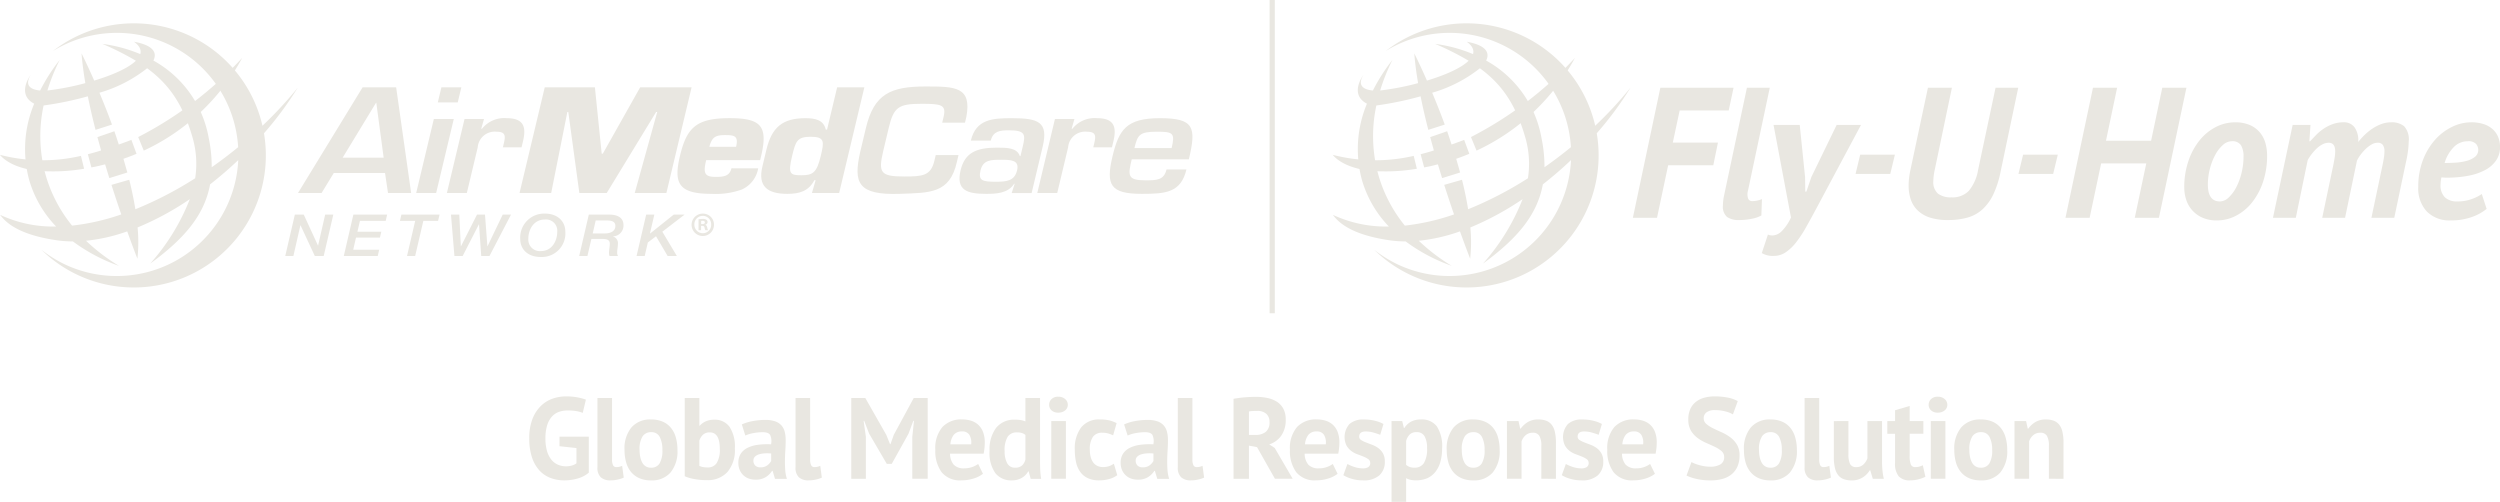 <svg xmlns="http://www.w3.org/2000/svg" xmlns:xlink="http://www.w3.org/1999/xlink" width="430.008" height="86.317" viewBox="0 0 430.008 86.317"><defs><clipPath id="clip-path"><rect id="Rectangle_55" data-name="Rectangle 55" width="430.008" height="86.317" fill="#e9e7e1"></rect></clipPath></defs><g id="Group_106" data-name="Group 106" clip-path="url(#clip-path)"><path id="Path_1090" data-name="Path 1090" d="M161.7,124.139h5.044v6.191a5.018,5.018,0,0,1-1.942,1.012,8.224,8.224,0,0,1-2.232.318,6.791,6.791,0,0,1-2.406-.417,4.93,4.93,0,0,1-1.923-1.3,6.23,6.23,0,0,1-1.276-2.252,10.185,10.185,0,0,1-.464-3.254,9.032,9.032,0,0,1,.551-3.344,6.285,6.285,0,0,1,1.45-2.242,5.459,5.459,0,0,1,2.02-1.25,6.938,6.938,0,0,1,2.281-.387,10.368,10.368,0,0,1,2.039.178,9.34,9.34,0,0,1,1.4.378l-.542,2.282a5.359,5.359,0,0,0-1.082-.308,8.789,8.789,0,0,0-1.527-.109,4.354,4.354,0,0,0-1.527.258,2.95,2.95,0,0,0-1.208.843,4.05,4.05,0,0,0-.793,1.5,7.653,7.653,0,0,0-.28,2.222,7.537,7.537,0,0,0,.27,2.153,4.209,4.209,0,0,0,.754,1.489,2.98,2.98,0,0,0,1.131.863,3.469,3.469,0,0,0,1.382.278,3.826,3.826,0,0,0,.985-.129,2.225,2.225,0,0,0,.812-.388V126.1l-2.919-.318Z" transform="translate(-65.466 -49.033)" fill="#e9e7e1"></path><path id="Path_1091" data-name="Path 1091" d="M179.177,128.247a2.211,2.211,0,0,0,.174,1.012.591.591,0,0,0,.561.317,2.553,2.553,0,0,0,.454-.039,2.69,2.69,0,0,0,.55-.179l.271,2.024a4.612,4.612,0,0,1-.947.317,5.394,5.394,0,0,1-1.315.159,2.421,2.421,0,0,1-1.681-.525,2.247,2.247,0,0,1-.58-1.736V117.691h2.512Z" transform="translate(-73.903 -49.233)" fill="#e9e7e1"></path><path id="Path_1092" data-name="Path 1092" d="M184.671,129.275a5.683,5.683,0,0,1,1.2-3.879,4.249,4.249,0,0,1,3.363-1.359,4.922,4.922,0,0,1,2.01.378,3.754,3.754,0,0,1,1.411,1.061,4.573,4.573,0,0,1,.841,1.657,7.729,7.729,0,0,1,.28,2.144,5.713,5.713,0,0,1-1.188,3.879,4.218,4.218,0,0,1-3.354,1.359,4.924,4.924,0,0,1-2.009-.377,3.842,3.842,0,0,1-1.422-1.061,4.5,4.5,0,0,1-.85-1.657,7.7,7.7,0,0,1-.281-2.143m2.59,0a5.925,5.925,0,0,0,.116,1.21,3.439,3.439,0,0,0,.347.972,1.625,1.625,0,0,0,1.508.873,1.637,1.637,0,0,0,1.469-.734,4.324,4.324,0,0,0,.483-2.321,4.741,4.741,0,0,0-.444-2.212,1.565,1.565,0,0,0-1.508-.844,1.7,1.7,0,0,0-1.45.715,4.05,4.05,0,0,0-.522,2.341" transform="translate(-77.252 -51.887)" fill="#e9e7e1"></path><path id="Path_1093" data-name="Path 1093" d="M202.482,117.69h2.512v4.762h.077a2.844,2.844,0,0,1,1.044-.754,3.509,3.509,0,0,1,1.411-.277,3.123,3.123,0,0,1,2.657,1.22,6.177,6.177,0,0,1,.918,3.72,5.787,5.787,0,0,1-1.286,4.068,4.569,4.569,0,0,1-3.527,1.389,11.36,11.36,0,0,1-2.262-.208,6.62,6.62,0,0,1-1.546-.467Zm4.31,5.913a1.7,1.7,0,0,0-1.131.367,2.308,2.308,0,0,0-.667,1.062v4.326a2.23,2.23,0,0,0,.667.218,4.663,4.663,0,0,0,.764.06,1.774,1.774,0,0,0,1.555-.764,4.334,4.334,0,0,0,.532-2.431q0-2.837-1.72-2.837" transform="translate(-84.703 -49.232)" fill="#e9e7e1"></path><path id="Path_1094" data-name="Path 1094" d="M218.931,124.946a8.087,8.087,0,0,1,1.837-.566,11.612,11.612,0,0,1,2.222-.208,4.933,4.933,0,0,1,1.682.248,2.546,2.546,0,0,1,1.073.7,2.651,2.651,0,0,1,.561,1.091,5.725,5.725,0,0,1,.165,1.429q0,.874-.058,1.757t-.067,1.736q-.011.853.048,1.657a6.367,6.367,0,0,0,.29,1.518h-2.049l-.407-1.369h-.1A3.473,3.473,0,0,1,223.058,134a3.187,3.187,0,0,1-1.769.446,3.376,3.376,0,0,1-1.217-.208,2.634,2.634,0,0,1-.928-.6,2.7,2.7,0,0,1-.6-.913,3.113,3.113,0,0,1-.212-1.181,2.816,2.816,0,0,1,.4-1.538,2.884,2.884,0,0,1,1.14-1.012,5.556,5.556,0,0,1,1.778-.536,12.22,12.22,0,0,1,2.31-.089,2.637,2.637,0,0,0-.155-1.6q-.29-.487-1.3-.486a8.594,8.594,0,0,0-1.594.159,5.733,5.733,0,0,0-1.382.416Zm3.189,7.382a1.9,1.9,0,0,0,1.2-.347,2.406,2.406,0,0,0,.657-.744v-1.29a6.656,6.656,0,0,0-1.15-.02,4.15,4.15,0,0,0-.976.178,1.642,1.642,0,0,0-.677.4.9.9,0,0,0-.251.655,1.144,1.144,0,0,0,.319.863,1.213,1.213,0,0,0,.879.307" transform="translate(-91.333 -51.944)" fill="#e9e7e1"></path><path id="Path_1095" data-name="Path 1095" d="M237.756,128.247a2.211,2.211,0,0,0,.174,1.012.592.592,0,0,0,.561.317,2.553,2.553,0,0,0,.454-.039,2.689,2.689,0,0,0,.55-.179l.271,2.024a4.612,4.612,0,0,1-.947.317,5.394,5.394,0,0,1-1.315.159,2.421,2.421,0,0,1-1.681-.525,2.247,2.247,0,0,1-.58-1.736V117.691h2.512Z" transform="translate(-98.408 -49.233)" fill="#e9e7e1"></path><path id="Path_1096" data-name="Path 1096" d="M262.219,124.377l.29-2.758h-.116l-.831,2.223-2.88,5.179h-.85l-3.035-5.2-.85-2.2h-.1l.387,2.738v7.223h-2.513V117.69h2.416l3.615,6.35.638,1.587h.077l.579-1.627,3.421-6.31h2.4v13.89h-2.648Z" transform="translate(-105.302 -49.232)" fill="#e9e7e1"></path><path id="Path_1097" data-name="Path 1097" d="M284.772,133.381a4.878,4.878,0,0,1-1.575.8,6.737,6.737,0,0,1-2.117.326,4.052,4.052,0,0,1-3.421-1.4,6.127,6.127,0,0,1-1.082-3.84,5.587,5.587,0,0,1,1.218-3.929,4.441,4.441,0,0,1,3.421-1.31,5.2,5.2,0,0,1,1.43.2,3.319,3.319,0,0,1,1.237.655,3.226,3.226,0,0,1,.87,1.23,4.937,4.937,0,0,1,.329,1.924,8.922,8.922,0,0,1-.049.893c-.032.317-.08.649-.144.992H279.11a2.953,2.953,0,0,0,.626,1.885,2.354,2.354,0,0,0,1.839.636,4.032,4.032,0,0,0,2.369-.754Zm-3.587-7.282a1.725,1.725,0,0,0-1.451.6,3.051,3.051,0,0,0-.567,1.618h3.576a2.57,2.57,0,0,0-.317-1.647,1.4,1.4,0,0,0-1.24-.575" transform="translate(-115.698 -51.887)" fill="#e9e7e1"></path><path id="Path_1098" data-name="Path 1098" d="M301.3,128.089q0,.834.02,1.667a14.334,14.334,0,0,0,.174,1.845h-1.8l-.348-1.29h-.077a2.953,2.953,0,0,1-1.111,1.121,3.317,3.317,0,0,1-1.711.426,3.438,3.438,0,0,1-2.822-1.23,6.04,6.04,0,0,1-1.005-3.85,6.192,6.192,0,0,1,1.121-3.948,3.947,3.947,0,0,1,3.285-1.409,5.785,5.785,0,0,1,.986.07,3.837,3.837,0,0,1,.773.228v-4.028H301.3Zm-4.271,1.587a1.718,1.718,0,0,0,1.16-.366,2,2,0,0,0,.6-1.062v-4.206a1.912,1.912,0,0,0-.6-.327,2.757,2.757,0,0,0-.851-.109,1.841,1.841,0,0,0-1.594.734,4.456,4.456,0,0,0-.531,2.52,4.163,4.163,0,0,0,.435,2.043,1.471,1.471,0,0,0,1.382.774" transform="translate(-122.412 -49.233)" fill="#e9e7e1"></path><path id="Path_1099" data-name="Path 1099" d="M310.237,118.7a1.328,1.328,0,0,1,.415-.982,1.576,1.576,0,0,1,1.151-.406,1.718,1.718,0,0,1,1.188.406,1.277,1.277,0,0,1,.454.982,1.214,1.214,0,0,1-.454.963,1.771,1.771,0,0,1-1.188.387,1.623,1.623,0,0,1-1.151-.387,1.261,1.261,0,0,1-.415-.963m.367,2.8h2.513v9.921H310.6Z" transform="translate(-129.779 -49.076)" fill="#e9e7e1"></path><path id="Path_1100" data-name="Path 1100" d="M325.119,133.62a4.148,4.148,0,0,1-1.4.664,6.282,6.282,0,0,1-1.692.228,4.6,4.6,0,0,1-1.961-.376,3.36,3.36,0,0,1-1.3-1.062,4.431,4.431,0,0,1-.725-1.657,9.612,9.612,0,0,1-.222-2.143,6.019,6.019,0,0,1,1.1-3.879,3.888,3.888,0,0,1,3.209-1.359,6.607,6.607,0,0,1,1.711.179,5.719,5.719,0,0,1,1.169.456l-.6,2.1a4.981,4.981,0,0,0-.88-.337,3.769,3.769,0,0,0-1-.119,1.876,1.876,0,0,0-1.584.7,3.718,3.718,0,0,0-.542,2.252,4.778,4.778,0,0,0,.135,1.171,2.881,2.881,0,0,0,.406.932,1.907,1.907,0,0,0,.706.625,2.148,2.148,0,0,0,1.014.228,3.069,3.069,0,0,0,1.082-.168,3.81,3.81,0,0,0,.792-.407Z" transform="translate(-132.948 -51.887)" fill="#e9e7e1"></path><path id="Path_1101" data-name="Path 1101" d="M331.969,124.946a8.1,8.1,0,0,1,1.837-.566,11.612,11.612,0,0,1,2.222-.208,4.933,4.933,0,0,1,1.682.248,2.546,2.546,0,0,1,1.073.7,2.651,2.651,0,0,1,.561,1.091,5.724,5.724,0,0,1,.165,1.429q0,.874-.058,1.757t-.068,1.736q-.01.853.048,1.657a6.367,6.367,0,0,0,.29,1.518h-2.049l-.406-1.369h-.1A3.482,3.482,0,0,1,336.1,134a3.187,3.187,0,0,1-1.769.446,3.377,3.377,0,0,1-1.217-.208,2.634,2.634,0,0,1-.928-.6,2.712,2.712,0,0,1-.6-.913,3.124,3.124,0,0,1-.212-1.181,2.816,2.816,0,0,1,.4-1.538,2.888,2.888,0,0,1,1.14-1.012,5.556,5.556,0,0,1,1.778-.536,12.22,12.22,0,0,1,2.31-.089,2.637,2.637,0,0,0-.155-1.6q-.29-.487-1.295-.486a8.6,8.6,0,0,0-1.594.159,5.732,5.732,0,0,0-1.382.416Zm3.189,7.382a1.9,1.9,0,0,0,1.2-.347,2.406,2.406,0,0,0,.657-.744v-1.29a6.656,6.656,0,0,0-1.15-.02,4.15,4.15,0,0,0-.976.178,1.636,1.636,0,0,0-.676.4.9.9,0,0,0-.251.655,1.144,1.144,0,0,0,.319.863,1.213,1.213,0,0,0,.879.307" transform="translate(-138.619 -51.944)" fill="#e9e7e1"></path><path id="Path_1102" data-name="Path 1102" d="M350.794,128.247a2.211,2.211,0,0,0,.174,1.012.591.591,0,0,0,.561.317,2.552,2.552,0,0,0,.454-.039,2.689,2.689,0,0,0,.55-.179l.271,2.024a4.613,4.613,0,0,1-.947.317,5.394,5.394,0,0,1-1.315.159,2.421,2.421,0,0,1-1.681-.525,2.247,2.247,0,0,1-.58-1.736V117.691h2.512Z" transform="translate(-145.694 -49.233)" fill="#e9e7e1"></path><path id="Path_1103" data-name="Path 1103" d="M364.761,117.686q.444-.079.957-.149t1.024-.109q.512-.04,1-.059c.321-.013.618-.02.889-.02a9.7,9.7,0,0,1,1.866.179,5.01,5.01,0,0,1,1.643.615,3.258,3.258,0,0,1,1.159,1.2,3.833,3.833,0,0,1,.435,1.915,4.634,4.634,0,0,1-.774,2.778,3.987,3.987,0,0,1-2.067,1.488l.947.615,3.093,5.3h-3.054L368.8,126l-1.391-.258v5.7h-2.648Zm4.059,2.084c-.27,0-.539.007-.8.02a2.916,2.916,0,0,0-.61.079V123.9h1.12a2.778,2.778,0,0,0,1.76-.516,2.042,2.042,0,0,0,.656-1.707,1.818,1.818,0,0,0-.541-1.4,2.236,2.236,0,0,0-1.585-.507" transform="translate(-152.587 -49.09)" fill="#e9e7e1"></path><path id="Path_1104" data-name="Path 1104" d="M389.635,133.381a4.868,4.868,0,0,1-1.575.8,6.742,6.742,0,0,1-2.117.326,4.054,4.054,0,0,1-3.421-1.4,6.131,6.131,0,0,1-1.083-3.84,5.589,5.589,0,0,1,1.218-3.929,4.441,4.441,0,0,1,3.421-1.31,5.2,5.2,0,0,1,1.431.2,3.319,3.319,0,0,1,1.237.655,3.239,3.239,0,0,1,.87,1.23,4.949,4.949,0,0,1,.328,1.924,8.94,8.94,0,0,1-.048.893c-.032.317-.081.649-.145.992h-5.78a2.959,2.959,0,0,0,.626,1.885,2.356,2.356,0,0,0,1.84.636,3.808,3.808,0,0,0,1.416-.249,3.85,3.85,0,0,0,.953-.505Zm-3.586-7.282a1.726,1.726,0,0,0-1.452.6,3.047,3.047,0,0,0-.567,1.618h3.575a2.562,2.562,0,0,0-.317-1.647,1.4,1.4,0,0,0-1.24-.575" transform="translate(-159.565 -51.887)" fill="#e9e7e1"></path><path id="Path_1105" data-name="Path 1105" d="M401.844,131.5a.747.747,0,0,0-.329-.635,3.91,3.91,0,0,0-.811-.436q-.483-.2-1.063-.407a3.959,3.959,0,0,1-1.063-.575,3.109,3.109,0,0,1-.811-.933,3.385,3.385,0,0,1,.522-3.7,3.524,3.524,0,0,1,2.455-.774,7.684,7.684,0,0,1,1.99.238,5.67,5.67,0,0,1,1.392.535l-.56,1.865q-.446-.178-1.121-.377a4.857,4.857,0,0,0-1.372-.2q-1.12,0-1.12.893a.664.664,0,0,0,.328.575,4.249,4.249,0,0,0,.812.407q.483.188,1.063.407a4.622,4.622,0,0,1,1.063.565,2.937,2.937,0,0,1,.812.9,2.782,2.782,0,0,1,.328,1.429,3.062,3.062,0,0,1-.938,2.372,4.025,4.025,0,0,1-2.812.863,6.719,6.719,0,0,1-1.923-.267,5.843,5.843,0,0,1-1.459-.625l.7-1.925a6.534,6.534,0,0,0,1.179.505,4.666,4.666,0,0,0,1.507.249,1.628,1.628,0,0,0,.9-.219.806.806,0,0,0,.339-.733" transform="translate(-166.167 -51.887)" fill="#e9e7e1"></path><path id="Path_1106" data-name="Path 1106" d="M411.479,124.314h1.836l.29,1.19h.077a3.237,3.237,0,0,1,1.19-1.111,3.585,3.585,0,0,1,1.671-.357,3.225,3.225,0,0,1,2.726,1.181,6.285,6.285,0,0,1,.908,3.8,8.4,8.4,0,0,1-.29,2.292,4.866,4.866,0,0,1-.86,1.736,3.77,3.77,0,0,1-1.391,1.092,5.092,5.092,0,0,1-2.87.287,3.342,3.342,0,0,1-.774-.287V138.2h-2.512Zm4.31,1.9a1.644,1.644,0,0,0-1.149.378,2.471,2.471,0,0,0-.648,1.131v4.128a2.329,2.329,0,0,0,.59.347,2.265,2.265,0,0,0,.841.129,1.841,1.841,0,0,0,1.623-.784,4.691,4.691,0,0,0,.542-2.588,3.984,3.984,0,0,0-.425-2.024,1.476,1.476,0,0,0-1.373-.715" transform="translate(-172.131 -51.887)" fill="#e9e7e1"></path><path id="Path_1107" data-name="Path 1107" d="M427.794,129.275a5.68,5.68,0,0,1,1.2-3.879,4.246,4.246,0,0,1,3.363-1.359,4.925,4.925,0,0,1,2.011.378,3.757,3.757,0,0,1,1.411,1.061,4.582,4.582,0,0,1,.841,1.657,7.729,7.729,0,0,1,.28,2.144,5.713,5.713,0,0,1-1.188,3.879,4.218,4.218,0,0,1-3.354,1.359,4.927,4.927,0,0,1-2.01-.377,3.831,3.831,0,0,1-1.421-1.061,4.513,4.513,0,0,1-.85-1.657,7.722,7.722,0,0,1-.28-2.143m2.59,0a5.927,5.927,0,0,0,.116,1.21,3.422,3.422,0,0,0,.348.972,1.624,1.624,0,0,0,1.507.873,1.639,1.639,0,0,0,1.469-.734,4.33,4.33,0,0,0,.483-2.321,4.749,4.749,0,0,0-.444-2.212,1.566,1.566,0,0,0-1.508-.844,1.7,1.7,0,0,0-1.45.715,4.051,4.051,0,0,0-.521,2.341" transform="translate(-178.955 -51.887)" fill="#e9e7e1"></path><path id="Path_1108" data-name="Path 1108" d="M451.519,134.235V128.6a3.39,3.39,0,0,0-.339-1.746,1.252,1.252,0,0,0-1.149-.536,1.782,1.782,0,0,0-1.208.427,2.375,2.375,0,0,0-.706,1.062v6.429h-2.512v-9.921h1.99l.29,1.309h.077a4.2,4.2,0,0,1,1.179-1.111,3.422,3.422,0,0,1,1.895-.476,3.813,3.813,0,0,1,1.275.2,2.174,2.174,0,0,1,.947.655,3,3,0,0,1,.58,1.24,8.205,8.205,0,0,1,.194,1.935v6.171Z" transform="translate(-186.406 -51.887)" fill="#e9e7e1"></path><path id="Path_1109" data-name="Path 1109" d="M466.439,131.5a.747.747,0,0,0-.329-.635,3.909,3.909,0,0,0-.811-.436q-.483-.2-1.063-.407a3.958,3.958,0,0,1-1.063-.575,3.109,3.109,0,0,1-.811-.933,3.385,3.385,0,0,1,.522-3.7,3.524,3.524,0,0,1,2.455-.774,7.684,7.684,0,0,1,1.99.238,5.671,5.671,0,0,1,1.392.535l-.56,1.865q-.446-.178-1.121-.377a4.857,4.857,0,0,0-1.372-.2q-1.12,0-1.12.893a.664.664,0,0,0,.328.575,4.25,4.25,0,0,0,.812.407q.483.188,1.063.407a4.621,4.621,0,0,1,1.063.565,2.937,2.937,0,0,1,.812.9,2.782,2.782,0,0,1,.328,1.429,3.062,3.062,0,0,1-.938,2.372,4.024,4.024,0,0,1-2.812.863,6.719,6.719,0,0,1-1.923-.267,5.842,5.842,0,0,1-1.459-.625l.7-1.925a6.533,6.533,0,0,0,1.179.505,4.666,4.666,0,0,0,1.507.249,1.627,1.627,0,0,0,.9-.219.806.806,0,0,0,.339-.733" transform="translate(-193.189 -51.887)" fill="#e9e7e1"></path><path id="Path_1110" data-name="Path 1110" d="M483.472,133.381a4.868,4.868,0,0,1-1.575.8,6.742,6.742,0,0,1-2.117.326,4.054,4.054,0,0,1-3.421-1.4,6.131,6.131,0,0,1-1.082-3.84,5.59,5.59,0,0,1,1.218-3.929,4.441,4.441,0,0,1,3.421-1.31,5.2,5.2,0,0,1,1.431.2,3.319,3.319,0,0,1,1.237.655,3.239,3.239,0,0,1,.87,1.23,4.948,4.948,0,0,1,.328,1.924,8.931,8.931,0,0,1-.048.893c-.032.317-.081.649-.145.992h-5.78a2.96,2.96,0,0,0,.626,1.885,2.356,2.356,0,0,0,1.84.636,3.808,3.808,0,0,0,1.416-.249,3.851,3.851,0,0,0,.953-.505Zm-3.586-7.282a1.726,1.726,0,0,0-1.452.6,3.047,3.047,0,0,0-.567,1.618h3.575a2.562,2.562,0,0,0-.317-1.647,1.4,1.4,0,0,0-1.24-.575" transform="translate(-198.819 -51.887)" fill="#e9e7e1"></path><path id="Path_1111" data-name="Path 1111" d="M505.177,127.65a1.305,1.305,0,0,0-.455-1.031,4.961,4.961,0,0,0-1.14-.725q-.686-.326-1.488-.674a7.567,7.567,0,0,1-1.488-.853,4.3,4.3,0,0,1-1.14-1.26,3.68,3.68,0,0,1-.454-1.925,4.31,4.31,0,0,1,.329-1.756,3.275,3.275,0,0,1,.938-1.24,4,4,0,0,1,1.439-.734,6.735,6.735,0,0,1,1.856-.238,11.383,11.383,0,0,1,2.223.208,5.547,5.547,0,0,1,1.72.606l-.831,2.282a4.57,4.57,0,0,0-1.276-.507,7.073,7.073,0,0,0-1.836-.228,2.3,2.3,0,0,0-1.42.378,1.206,1.206,0,0,0-.493,1.012,1.262,1.262,0,0,0,.454.992,5.243,5.243,0,0,0,1.141.735q.686.338,1.488.695a7.976,7.976,0,0,1,1.488.863,4.37,4.37,0,0,1,1.14,1.251,3.507,3.507,0,0,1,.454,1.855,4.7,4.7,0,0,1-.357,1.915,3.634,3.634,0,0,1-1.006,1.34,4.2,4.2,0,0,1-1.565.793,7.445,7.445,0,0,1-2.02.258,10.506,10.506,0,0,1-2.551-.277,7.667,7.667,0,0,1-1.623-.556l.85-2.321a4.949,4.949,0,0,0,.551.258,6.747,6.747,0,0,0,.764.258,8.345,8.345,0,0,0,.9.2,5.884,5.884,0,0,0,.976.08,3.333,3.333,0,0,0,1.807-.407,1.377,1.377,0,0,0,.628-1.24" transform="translate(-208.618 -49.033)" fill="#e9e7e1"></path><path id="Path_1112" data-name="Path 1112" d="M515.682,129.275a5.68,5.68,0,0,1,1.2-3.879,4.246,4.246,0,0,1,3.363-1.359,4.924,4.924,0,0,1,2.011.378,3.752,3.752,0,0,1,1.411,1.061,4.582,4.582,0,0,1,.841,1.657,7.729,7.729,0,0,1,.281,2.144,5.713,5.713,0,0,1-1.189,3.879,4.218,4.218,0,0,1-3.354,1.359,4.929,4.929,0,0,1-2.01-.377,3.835,3.835,0,0,1-1.421-1.061,4.511,4.511,0,0,1-.85-1.657,7.722,7.722,0,0,1-.28-2.143m2.59,0a5.93,5.93,0,0,0,.116,1.21,3.423,3.423,0,0,0,.348.972,1.624,1.624,0,0,0,1.507.873,1.639,1.639,0,0,0,1.469-.734,4.33,4.33,0,0,0,.483-2.321,4.749,4.749,0,0,0-.444-2.212,1.566,1.566,0,0,0-1.508-.844,1.7,1.7,0,0,0-1.45.715,4.05,4.05,0,0,0-.521,2.341" transform="translate(-215.721 -51.887)" fill="#e9e7e1"></path><path id="Path_1113" data-name="Path 1113" d="M536.138,128.247a2.2,2.2,0,0,0,.174,1.012.59.59,0,0,0,.56.317,2.542,2.542,0,0,0,.454-.039,2.67,2.67,0,0,0,.551-.179l.27,2.024a4.585,4.585,0,0,1-.947.317,5.384,5.384,0,0,1-1.313.159,2.422,2.422,0,0,1-1.682-.525,2.247,2.247,0,0,1-.58-1.736V117.691h2.512Z" transform="translate(-223.227 -49.233)" fill="#e9e7e1"></path><path id="Path_1114" data-name="Path 1114" d="M544.776,124.514v5.635a4.005,4.005,0,0,0,.28,1.747,1.115,1.115,0,0,0,1.092.535,1.689,1.689,0,0,0,1.188-.436,2.687,2.687,0,0,0,.706-1.071v-6.41h2.512v6.905q0,.814.077,1.6a10.08,10.08,0,0,0,.232,1.419H548.97l-.444-1.468h-.077a3.668,3.668,0,0,1-1.237,1.25,3.458,3.458,0,0,1-1.875.5,4.054,4.054,0,0,1-1.314-.2,2.155,2.155,0,0,1-.967-.655,3.087,3.087,0,0,1-.589-1.231,7.8,7.8,0,0,1-.2-1.944v-6.171Z" transform="translate(-226.84 -52.087)" fill="#e9e7e1"></path><path id="Path_1115" data-name="Path 1115" d="M558.081,122.644h1.333v-1.865l2.513-.735v2.6h2.357v2.182h-2.357v3.809a3.876,3.876,0,0,0,.2,1.479.76.76,0,0,0,.764.446,2.466,2.466,0,0,0,.667-.079,4.466,4.466,0,0,0,.629-.238l.444,1.984a6.189,6.189,0,0,1-1.218.437,5.665,5.665,0,0,1-1.41.178,2.5,2.5,0,0,1-1.962-.7,3.437,3.437,0,0,1-.629-2.312v-5h-1.333Z" transform="translate(-233.457 -50.217)" fill="#e9e7e1"></path><path id="Path_1116" data-name="Path 1116" d="M570.308,118.7a1.327,1.327,0,0,1,.416-.982,1.575,1.575,0,0,1,1.149-.406,1.719,1.719,0,0,1,1.19.406,1.276,1.276,0,0,1,.454.982,1.213,1.213,0,0,1-.454.963,1.773,1.773,0,0,1-1.19.387,1.622,1.622,0,0,1-1.149-.387,1.259,1.259,0,0,1-.416-.963m.368,2.8h2.512v9.921h-2.512Z" transform="translate(-238.572 -49.076)" fill="#e9e7e1"></path><path id="Path_1117" data-name="Path 1117" d="M577.884,129.275a5.68,5.68,0,0,1,1.2-3.879,4.246,4.246,0,0,1,3.363-1.359,4.925,4.925,0,0,1,2.011.378,3.757,3.757,0,0,1,1.411,1.061,4.58,4.58,0,0,1,.841,1.657,7.732,7.732,0,0,1,.28,2.144,5.713,5.713,0,0,1-1.188,3.879,4.218,4.218,0,0,1-3.354,1.359,4.927,4.927,0,0,1-2.01-.377,3.831,3.831,0,0,1-1.421-1.061,4.512,4.512,0,0,1-.85-1.657,7.72,7.72,0,0,1-.28-2.143m2.59,0a5.925,5.925,0,0,0,.116,1.21,3.422,3.422,0,0,0,.348.972,1.624,1.624,0,0,0,1.507.873,1.639,1.639,0,0,0,1.469-.734,4.33,4.33,0,0,0,.483-2.321,4.748,4.748,0,0,0-.444-2.212,1.566,1.566,0,0,0-1.508-.844,1.7,1.7,0,0,0-1.45.715,4.051,4.051,0,0,0-.521,2.341" transform="translate(-241.741 -51.887)" fill="#e9e7e1"></path><path id="Path_1118" data-name="Path 1118" d="M601.608,134.235V128.6a3.39,3.39,0,0,0-.339-1.746,1.252,1.252,0,0,0-1.149-.536,1.781,1.781,0,0,0-1.208.427,2.375,2.375,0,0,0-.706,1.062v6.429h-2.512v-9.921h1.991l.29,1.309h.077a4.2,4.2,0,0,1,1.179-1.111,3.422,3.422,0,0,1,1.895-.476,3.813,3.813,0,0,1,1.275.2,2.174,2.174,0,0,1,.947.655,3,3,0,0,1,.58,1.24,8.205,8.205,0,0,1,.194,1.935v6.171Z" transform="translate(-249.192 -51.887)" fill="#e9e7e1"></path><path id="Path_1119" data-name="Path 1119" d="M487.568,25.952h12.59l-.831,3.9H490.89l-1.181,5.529h7.765l-.8,3.9H488.91l-1.918,9.043h-4.153Z" transform="translate(-201.982 -10.856)" fill="#e9e7e1"></path><path id="Path_1120" data-name="Path 1120" d="M513.789,43.619A2.317,2.317,0,0,0,513.805,45a.708.708,0,0,0,.686.448,4.142,4.142,0,0,0,1.694-.352l-.1,2.82a5.36,5.36,0,0,1-1.661.571,10.818,10.818,0,0,1-2.141.22,3.506,3.506,0,0,1-2.093-.528,2.3,2.3,0,0,1-.719-1.964,8.751,8.751,0,0,1,.191-1.694L513.6,25.952h3.93Z" transform="translate(-213.124 -10.856)" fill="#e9e7e1"></path><path id="Path_1121" data-name="Path 1121" d="M528.412,45.917l.032,2.493h.192l.863-2.524,4.346-8.947h4.186l-7.669,14.347q-.959,1.79-1.806,3.292a19.813,19.813,0,0,1-1.71,2.588,7.75,7.75,0,0,1-1.789,1.694,3.555,3.555,0,0,1-1.981.607,3.714,3.714,0,0,1-2.109-.487l1.054-3.187a1.337,1.337,0,0,0,.4.128,2.608,2.608,0,0,0,.4.032,2.361,2.361,0,0,0,1.566-.732,8.073,8.073,0,0,0,1.6-2.357l-3-15.923h4.505Z" transform="translate(-217.932 -15.452)" fill="#e9e7e1"></path><path id="Path_1122" data-name="Path 1122" d="M549.489,45.727h5.97l-.8,3.323h-5.969Z" transform="translate(-229.529 -19.129)" fill="#e9e7e1"></path><path id="Path_1123" data-name="Path 1123" d="M579.334,25.952h3.9L580.2,40.394a16.885,16.885,0,0,1-1.245,3.883A8.386,8.386,0,0,1,577.1,46.85a6.411,6.411,0,0,1-2.556,1.422,12.093,12.093,0,0,1-3.388.431,9.9,9.9,0,0,1-3.131-.431,5.4,5.4,0,0,1-2.093-1.23,4.73,4.73,0,0,1-1.183-1.885,7.46,7.46,0,0,1-.367-2.4,11.039,11.039,0,0,1,.08-1.311q.079-.671.241-1.407l3-14.091h4.123l-2.94,14.06a10.014,10.014,0,0,0-.257,1.981,2.628,2.628,0,0,0,.8,2.173,3.655,3.655,0,0,0,2.333.639,3.885,3.885,0,0,0,2.971-1.118,7.611,7.611,0,0,0,1.6-3.611Z" transform="translate(-236.092 -10.856)" fill="#e9e7e1"></path><path id="Path_1124" data-name="Path 1124" d="M597.66,45.727h5.97l-.8,3.323h-5.969Z" transform="translate(-249.68 -19.129)" fill="#e9e7e1"></path><path id="Path_1125" data-name="Path 1125" d="M624.663,38.957H616.9l-1.982,9.363h-4.154l4.729-22.368h4.154l-1.917,9.107h7.765l1.918-9.107h4.153l-4.729,22.368h-4.154Z" transform="translate(-255.495 -10.856)" fill="#e9e7e1"></path><path id="Path_1126" data-name="Path 1126" d="M645.888,47.417a13.98,13.98,0,0,1,.719-4.6,11.48,11.48,0,0,1,1.917-3.546,8.719,8.719,0,0,1,2.78-2.285,7.122,7.122,0,0,1,3.307-.815,6.24,6.24,0,0,1,2.588.479,4.68,4.68,0,0,1,1.71,1.279,4.97,4.97,0,0,1,.942,1.822,7.77,7.77,0,0,1,.287,2.109,14.047,14.047,0,0,1-.7,4.553,11.5,11.5,0,0,1-1.885,3.531,8.62,8.62,0,0,1-2.748,2.284,7.026,7.026,0,0,1-3.291.815,5.98,5.98,0,0,1-2.557-.5,5.041,5.041,0,0,1-2.747-3.1,6.64,6.64,0,0,1-.319-2.029m4.058-.529q0,2.894,2.077,2.894a2.222,2.222,0,0,0,1.5-.676,6.483,6.483,0,0,0,1.31-1.768,10.806,10.806,0,0,0,.91-2.476,11.675,11.675,0,0,0,.336-2.765,3.751,3.751,0,0,0-.432-1.977,1.75,1.75,0,0,0-1.614-.692,2.28,2.28,0,0,0-1.5.643,6.144,6.144,0,0,0-1.309,1.687,10.346,10.346,0,0,0-.927,2.4,10.8,10.8,0,0,0-.352,2.732" transform="translate(-270.189 -15.13)" fill="#e9e7e1"></path><path id="Path_1127" data-name="Path 1127" d="M680.591,52.594l1.822-8.65q.19-.889.3-1.573a7.742,7.742,0,0,0,.112-1.224q0-1.462-1.119-1.462a2.321,2.321,0,0,0-1.086.284,4.469,4.469,0,0,0-1.007.732,8.458,8.458,0,0,0-.863.97,7.613,7.613,0,0,0-.654,1l-2.046,9.921h-3.93l3.387-15.977h3.068l-.191,2.812h.128q.479-.51,1.038-1.087a8.182,8.182,0,0,1,1.262-1.055,7.21,7.21,0,0,1,1.565-.8,5.376,5.376,0,0,1,1.885-.32,2.217,2.217,0,0,1,1.934.927,3.9,3.9,0,0,1,.59,2.461,12.7,12.7,0,0,1,1.1-1.215,9.335,9.335,0,0,1,1.342-1.085,7.429,7.429,0,0,1,1.533-.784,4.756,4.756,0,0,1,1.678-.3,3.32,3.32,0,0,1,2.253.686,3.346,3.346,0,0,1,.782,2.573A17.646,17.646,0,0,1,695,43.007l-2.014,9.587h-3.93l1.885-8.936q.16-.729.256-1.366a7.685,7.685,0,0,0,.1-1.114,1.913,1.913,0,0,0-.271-1.112,1.044,1.044,0,0,0-.912-.381,2.082,2.082,0,0,0-1.038.3,5.217,5.217,0,0,0-1.006.764,7.891,7.891,0,0,0-.879,1,6.037,6.037,0,0,0-.624,1.017l-2.044,9.825Z" transform="translate(-281.164 -15.13)" fill="#e9e7e1"></path><path id="Path_1128" data-name="Path 1128" d="M726.843,51.059a8.513,8.513,0,0,1-2.557,1.406,10.562,10.562,0,0,1-3.642.575,5.437,5.437,0,0,1-4.074-1.518,5.793,5.793,0,0,1-1.486-4.234,12.7,12.7,0,0,1,.8-4.617,11.238,11.238,0,0,1,2.093-3.5,9.4,9.4,0,0,1,2.924-2.22,7.474,7.474,0,0,1,3.259-.784,6.748,6.748,0,0,1,2.253.336,4.214,4.214,0,0,1,1.55.927,3.708,3.708,0,0,1,.9,1.358,4.608,4.608,0,0,1,.287,1.63,4,4,0,0,1-.672,2.3,5.223,5.223,0,0,1-1.869,1.646,10.117,10.117,0,0,1-2.892.991,19.227,19.227,0,0,1-3.707.334c-.171,0-.33,0-.48-.015s-.309-.016-.479-.016c-.043.257-.075.489-.1.692a5.235,5.235,0,0,0-.033.564,2.835,2.835,0,0,0,.751,2.157,2.977,2.977,0,0,0,2.125.709,7.055,7.055,0,0,0,2.525-.426,7.272,7.272,0,0,0,1.693-.853Zm-7.223-7.893q.9,0,1.9-.062a9.215,9.215,0,0,0,1.87-.3,3.959,3.959,0,0,0,1.437-.69,1.5,1.5,0,0,0,.575-1.241,1.639,1.639,0,0,0-.351-.958,1.74,1.74,0,0,0-1.47-.487,3.3,3.3,0,0,0-2.445,1.069,6.377,6.377,0,0,0-1.518,2.67" transform="translate(-299.135 -15.13)" fill="#e9e7e1"></path><path id="Path_1129" data-name="Path 1129" d="M445.341,17.952a66.579,66.579,0,0,1-6.08,6.562,22.7,22.7,0,0,0-36.045-12.845A20.9,20.9,0,0,1,435.082,28.2c-1.465,1.2-2.986,2.355-4.549,3.451a23.957,23.957,0,0,0-.517-5.051A18.981,18.981,0,0,0,420.5,13.3c.74-1.453-.2-2.678-3.336-3.234.983.706,1.281,1.423,1.082,2.127a25.236,25.236,0,0,0-6.526-1.76,47.549,47.549,0,0,1,5.769,2.9c-1.331,1.3-4.133,2.5-7.169,3.416-1.265-2.874-2.177-4.678-2.177-4.678.117,1.6.347,3.323.653,5.112a44.956,44.956,0,0,1-6.526,1.267,33.214,33.214,0,0,1,2.116-5.259,31.565,31.565,0,0,0-3.365,5.262c-1.188-.1-2.9-.593-1.617-2.7,0,0-2.558,3.331.594,4.966a20.253,20.253,0,0,0-.852,13.159,19.294,19.294,0,0,0,4.624,7.969,21.55,21.55,0,0,1-9.63-2.006c1.327,1.836,4.074,3.576,9.929,4.4a20.008,20.008,0,0,0,2.587.168,29.966,29.966,0,0,0,7.928,4.207,32.389,32.389,0,0,1-5.671-4.32A29.98,29.98,0,0,0,416,42.681c1.038,2.894,1.753,4.707,1.753,4.707a26.593,26.593,0,0,0,.031-5.382,49.824,49.824,0,0,0,8.986-4.867,36.83,36.83,0,0,1-6.824,11.094c5.683-4.152,9.309-8.2,10.307-13.635,1.675-1.31,3.3-2.708,4.844-4.177a20.917,20.917,0,0,1-29.766,17.965,21.183,21.183,0,0,1-4.106-2.561,22.71,22.71,0,0,0,38.3-20.013,58.832,58.832,0,0,0,5.817-7.86M417.4,38.877c-.268-1.671-.626-3.373-1.052-5.071l-3.057.876c.58,1.824,1.152,3.54,1.685,5.084a38.682,38.682,0,0,1-8.461,1.925,24.471,24.471,0,0,1-4.526-8.625,24.9,24.9,0,0,1-.371-12.039,56.294,56.294,0,0,0,7.607-1.575c.379,1.892.829,3.831,1.327,5.768l2.829-.906c-.733-1.994-1.473-3.844-2.16-5.479a23.841,23.841,0,0,0,8.206-4.208c3.861,2.825,6.2,6.329,7.8,11.876a16.261,16.261,0,0,1,.461,7.046,63.113,63.113,0,0,1-10.29,5.328" transform="translate(-164.879 -2.885)" fill="#e9e7e1"></path><path id="Path_1130" data-name="Path 1130" d="M394.1,45.786s1.931,2.811,8.492,2.839a31.333,31.333,0,0,0,5.973-.448l-.541-2.212a29.248,29.248,0,0,1-13.925-.179" transform="translate(-164.861 -19.153)" fill="#e9e7e1"></path><path id="Path_1131" data-name="Path 1131" d="M452.857,17.112a63.88,63.88,0,0,1-17.888,13.619l.958,2.335a36.818,36.818,0,0,0,16.93-15.954" transform="translate(-181.957 -7.158)" fill="#e9e7e1"></path><path id="Path_1132" data-name="Path 1132" d="M428.456,42.693l-.884-2.4c-.706.287-1.469.54-2.169.8-.247-.747-.5-1.562-.757-2.283l-2.918,1.005q.308,1.156.632,2.3-1.123.359-2.275.65l.608,2.27c.749-.145,1.537-.319,2.361-.532.239.8.48,1.593.72,2.366l3.1-.963c-.212-.791-.435-1.578-.67-2.358.778-.272,1.446-.516,2.252-.858" transform="translate(-175.731 -16.236)" fill="#e9e7e1"></path><path id="Path_1133" data-name="Path 1133" d="M94.273,40.559,92.172,44H88.117L99.23,25.824H105L107.578,44H103.6l-.513-3.442Zm7.315-12.069h-.054L95.8,37.918h7.05Z" transform="translate(-36.861 -10.803)" fill="#e9e7e1"></path><path id="Path_1134" data-name="Path 1134" d="M126.5,44h-3.43l3.035-12.724h3.43Zm3.717-15.584h-3.43l.618-2.593h3.43Z" transform="translate(-51.484 -10.802)" fill="#e9e7e1"></path><path id="Path_1135" data-name="Path 1135" d="M138.532,35.093l-.48,1.672h.136a4.887,4.887,0,0,1,4.244-1.818c3.021,0,3.375,1.6,2.8,4l-.243,1.018h-3.211l.156-.654c.307-1.284.35-2.036-1.256-2.036a2.936,2.936,0,0,0-3.228,2.69l-1.873,7.853h-3.43l3.035-12.724Z" transform="translate(-55.281 -14.62)" fill="#e9e7e1"></path><path id="Path_1136" data-name="Path 1136" d="M159.071,44h-5.444l4.336-18.177h8.628l1.17,11.415h.19l6.425-11.415h8.846L178.886,44h-5.444l3.868-13.936h-.19L168.624,44h-4.709l-1.9-13.936h-.163Z" transform="translate(-64.265 -10.802)" fill="#e9e7e1"></path><path id="Path_1137" data-name="Path 1137" d="M214.216,43.576a4.906,4.906,0,0,1-2.8,3.635,13.255,13.255,0,0,1-5.214.752c-5.634,0-6.579-1.745-5.446-6.5,1.167-4.9,2.807-6.519,8.55-6.519,5.361,0,6.65,1.333,5.413,6.519l-.168.7H205.27c-.532,2.23-.307,2.884,1.625,2.884,1.443,0,2.4-.145,2.721-1.479Zm-3.8-3.708c.45-1.89-.31-2.011-1.888-2.011-1.661,0-2.259.339-2.712,2.011Z" transform="translate(-83.805 -14.62)" fill="#e9e7e1"></path><path id="Path_1138" data-name="Path 1138" d="M238.5,44h-4.681l.635-2.205h-.218c-1,1.915-2.6,2.351-4.644,2.351-3.456,0-5.1-1.309-4.3-4.678l.693-2.908c.925-3.878,2.791-5.429,6.711-5.429,1.715,0,3.137.315,3.506,1.963h.218l1.735-7.271h4.682Zm-6.485-3.054c1.933,0,2.63-.412,3.318-3.3.589-2.472.738-3.32-1.739-3.32-2.341,0-2.586.8-3.188,3.32-.74,3.1-.351,3.3,1.609,3.3" transform="translate(-94.163 -10.803)" fill="#e9e7e1"></path><path id="Path_1139" data-name="Path 1139" d="M268.138,31.8l.237-.994c.5-2.109-.388-2.254-3.818-2.254-3.946,0-4.765.582-5.616,4.144l-.959,4.023c-.84,3.635-.518,4.338,3.592,4.338,3.157,0,4.6-.1,5.214-2.69l.237-.994h3.919l-.283,1.188c-1.224,5.478-4.689,5.283-9.8,5.478-7.244.242-8.02-1.867-6.836-7.174l.994-4.168c1.387-5.817,4.231-7.126,10.246-7.126,5.09,0,8,.024,7.026,5.235l-.236.994Z" transform="translate(-106.077 -10.698)" fill="#e9e7e1"></path><path id="Path_1140" data-name="Path 1140" d="M293.217,46.218h-.082c-1.085,1.7-3.192,1.745-4.853,1.745-3.238,0-5.19-.606-4.37-4.048.729-3.054,2.728-3.9,6.266-3.9,1.742,0,3.451.024,3.926,1.454h.109l.393-1.648c.492-2.06.474-2.787-2.383-2.787-1.5,0-2.723.122-3.117,1.769h-3.43c.885-3.708,3.777-3.854,7.044-3.854,4.573,0,6.328.631,5.311,4.9l-1.9,7.974H292.7Zm-5.874-2.3c-.428,1.793.348,1.963,2.662,1.963,1.824,0,3.192-.145,3.626-1.963.422-1.769-1.037-1.818-2.724-1.818-1.742,0-3.13,0-3.563,1.818" transform="translate(-118.688 -14.62)" fill="#e9e7e1"></path><path id="Path_1141" data-name="Path 1141" d="M313.116,35.093l-.481,1.672h.137a4.886,4.886,0,0,1,4.243-1.818c3.022,0,3.375,1.6,2.8,4l-.243,1.018h-3.212l.156-.654c.306-1.284.35-2.036-1.257-2.036a2.936,2.936,0,0,0-3.227,2.69l-1.873,7.853h-3.429l3.035-12.724Z" transform="translate(-128.313 -14.62)" fill="#e9e7e1"></path><path id="Path_1142" data-name="Path 1142" d="M341.348,43.77c-.954,4-3.585,4.193-7.668,4.193-5.471,0-6.217-1.551-5.044-6.471,1.087-4.556,2.378-6.544,8.148-6.544,5.879,0,6.3,1.527,4.98,7.077h-9.826c-.653,2.738-.779,3.611,2.3,3.611,1.906,0,3.234.024,3.684-1.866ZM338.8,40.086c.625-2.618.235-2.811-2.568-2.811-2.967,0-3.291.557-3.828,2.811Z" transform="translate(-137.276 -14.62)" fill="#e9e7e1"></path><path id="Path_1143" data-name="Path 1143" d="M86,63.457h1.529l2.445,5.316h.022l1.217-5.316h1.4l-1.652,7.121h-1.53l-2.456-5.286h-.022l-1.206,5.286h-1.4Z" transform="translate(-35.283 -26.545)" fill="#e9e7e1"></path><path id="Path_1144" data-name="Path 1144" d="M103.305,63.457h5.805l-.245,1.077h-4.432L104,66.4h4.108l-.234,1.017h-4.119l-.48,2.085h4.466l-.246,1.077h-5.839Z" transform="translate(-42.523 -26.545)" fill="#e9e7e1"></path><path id="Path_1145" data-name="Path 1145" d="M118.517,63.457h6.565l-.257,1.077h-2.534l-1.407,6.044h-1.4l1.406-6.044h-2.623Z" transform="translate(-49.475 -26.545)" fill="#e9e7e1"></path><path id="Path_1146" data-name="Path 1146" d="M133.355,63.457h1.429l.268,5.445h.022l2.758-5.445h1.373l.413,5.445h.022l2.612-5.445h1.429l-3.706,7.121h-1.418l-.379-5.445h-.023l-2.791,5.445h-1.418Z" transform="translate(-55.785 -26.545)" fill="#e9e7e1"></path><path id="Path_1147" data-name="Path 1147" d="M158.107,63.164c2.1,0,3.482,1.287,3.482,3.113a4.049,4.049,0,0,1-4.219,4.348c-2.278,0-3.539-1.347-3.539-3.112a4.119,4.119,0,0,1,4.276-4.349m-.692,6.443c1.842,0,2.78-1.705,2.78-3.291a1.937,1.937,0,0,0-2.132-2.134c-1.9,0-2.836,1.705-2.836,3.291a1.979,1.979,0,0,0,2.188,2.134" transform="translate(-64.351 -26.423)" fill="#e9e7e1"></path><path id="Path_1148" data-name="Path 1148" d="M172.927,63.456h3.45c.681,0,2.512.08,2.512,1.815a1.865,1.865,0,0,1-1.808,1.935v.02a1.18,1.18,0,0,1,.848,1.287c0,.488-.134.987-.123,1.475a1.012,1.012,0,0,0,.145.589h-1.462a1.5,1.5,0,0,1-.089-.549c0-.528.134-1.037.134-1.556,0-.828-.748-.828-1.5-.828h-1.664l-.681,2.932h-1.418Zm.67,3.242h2.043c1.183,0,1.853-.469,1.853-1.3,0-.778-.692-.927-1.429-.927h-1.953Z" transform="translate(-71.648 -26.545)" fill="#e9e7e1"></path><path id="Path_1149" data-name="Path 1149" d="M189.89,63.457h1.4l-.748,3.231.023.02,4.064-3.252h1.865l-3.83,2.942,2.5,4.179h-1.586l-2-3.4-1.407,1.077-.536,2.324h-1.4Z" transform="translate(-78.744 -26.545)" fill="#e9e7e1"></path><path id="Path_1150" data-name="Path 1150" d="M51.239,17.952a66.645,66.645,0,0,1-6.08,6.562A22.7,22.7,0,0,0,9.113,11.669,20.9,20.9,0,0,1,40.98,28.2c-1.466,1.2-2.986,2.355-4.549,3.451a23.963,23.963,0,0,0-.517-5.051A18.981,18.981,0,0,0,26.4,13.3c.74-1.453-.2-2.678-3.336-3.234.984.706,1.282,1.423,1.083,2.127a25.23,25.23,0,0,0-6.526-1.76,47.559,47.559,0,0,1,5.77,2.9c-1.332,1.3-4.133,2.5-7.17,3.416-1.264-2.874-2.177-4.678-2.177-4.678.116,1.6.347,3.323.653,5.112a44.95,44.95,0,0,1-6.525,1.267,33.212,33.212,0,0,1,2.115-5.259,31.566,31.566,0,0,0-3.365,5.262c-1.188-.1-2.9-.593-1.618-2.7,0,0-2.557,3.331.594,4.966a20.256,20.256,0,0,0-.852,13.159,19.289,19.289,0,0,0,4.625,7.969,21.549,21.549,0,0,1-9.63-2.006c1.327,1.836,4.074,3.576,9.928,4.4a20.015,20.015,0,0,0,2.587.168,29.984,29.984,0,0,0,7.928,4.207,32.407,32.407,0,0,1-5.671-4.32A29.993,29.993,0,0,0,21.9,42.681c1.038,2.894,1.752,4.707,1.752,4.707a26.6,26.6,0,0,0,.031-5.382,49.805,49.805,0,0,0,8.986-4.867,36.839,36.839,0,0,1-6.823,11.094c5.682-4.152,9.309-8.2,10.306-13.635,1.675-1.31,3.3-2.708,4.844-4.177A20.917,20.917,0,0,1,11.227,48.386a21.178,21.178,0,0,1-4.105-2.561,22.71,22.71,0,0,0,38.3-20.013,58.886,58.886,0,0,0,5.817-7.86M23.3,38.877c-.268-1.671-.625-3.373-1.052-5.071l-3.058.876c.581,1.824,1.153,3.54,1.686,5.084a38.678,38.678,0,0,1-8.461,1.925,24.473,24.473,0,0,1-4.527-8.625,24.9,24.9,0,0,1-.371-12.039,56.294,56.294,0,0,0,7.607-1.575c.38,1.892.829,3.831,1.327,5.768l2.829-.906c-.732-1.994-1.473-3.844-2.16-5.479a23.835,23.835,0,0,0,8.206-4.208c3.861,2.825,6.2,6.329,7.8,11.876a16.261,16.261,0,0,1,.461,7.046A63.089,63.089,0,0,1,23.3,38.877" transform="translate(-0.017 -2.885)" fill="#e9e7e1"></path><path id="Path_1151" data-name="Path 1151" d="M0,45.786S1.931,48.6,8.493,48.625a31.332,31.332,0,0,0,5.973-.448l-.541-2.212A29.248,29.248,0,0,1,0,45.786" transform="translate(0 -19.153)" fill="#e9e7e1"></path><path id="Path_1152" data-name="Path 1152" d="M58.754,17.112A63.878,63.878,0,0,1,40.866,30.731l.959,2.335a36.823,36.823,0,0,0,16.93-15.954" transform="translate(-17.095 -7.158)" fill="#e9e7e1"></path><path id="Path_1153" data-name="Path 1153" d="M34.353,42.693l-.884-2.4c-.706.287-1.469.54-2.169.8-.247-.747-.5-1.562-.757-2.283l-2.918,1.005q.308,1.156.632,2.3-1.123.359-2.275.65l.608,2.27c.749-.145,1.537-.319,2.361-.532.239.8.48,1.593.72,2.366l3.1-.963c-.212-.791-.435-1.578-.67-2.358.778-.272,1.446-.516,2.252-.858" transform="translate(-10.869 -16.236)" fill="#e9e7e1"></path><path id="Path_1154" data-name="Path 1154" d="M208.355,65.039a1.926,1.926,0,1,1-1.908-1.874,1.888,1.888,0,0,1,1.908,1.874m-3.371,0a1.459,1.459,0,0,0,1.462,1.5,1.435,1.435,0,0,0,1.428-1.484,1.446,1.446,0,1,0-2.89-.013m1.154.972H205.7V64.136a5.177,5.177,0,0,1,.72-.057,1,1,0,0,1,.64.149.469.469,0,0,1,.194.4.483.483,0,0,1-.389.446V65.1c.183.059.274.206.331.458a1.672,1.672,0,0,0,.137.457h-.457a1.487,1.487,0,0,1-.148-.457c-.034-.195-.148-.285-.389-.285h-.205Zm.011-1.051h.206c.24,0,.435-.08.435-.274,0-.172-.126-.286-.4-.286a.993.993,0,0,0-.24.023Z" transform="translate(-85.549 -26.423)" fill="#e9e7e1"></path><rect id="Rectangle_54" data-name="Rectangle 54" width="0.892" height="53.881" transform="translate(218.377)" fill="#e9e7e1"></rect></g></svg>